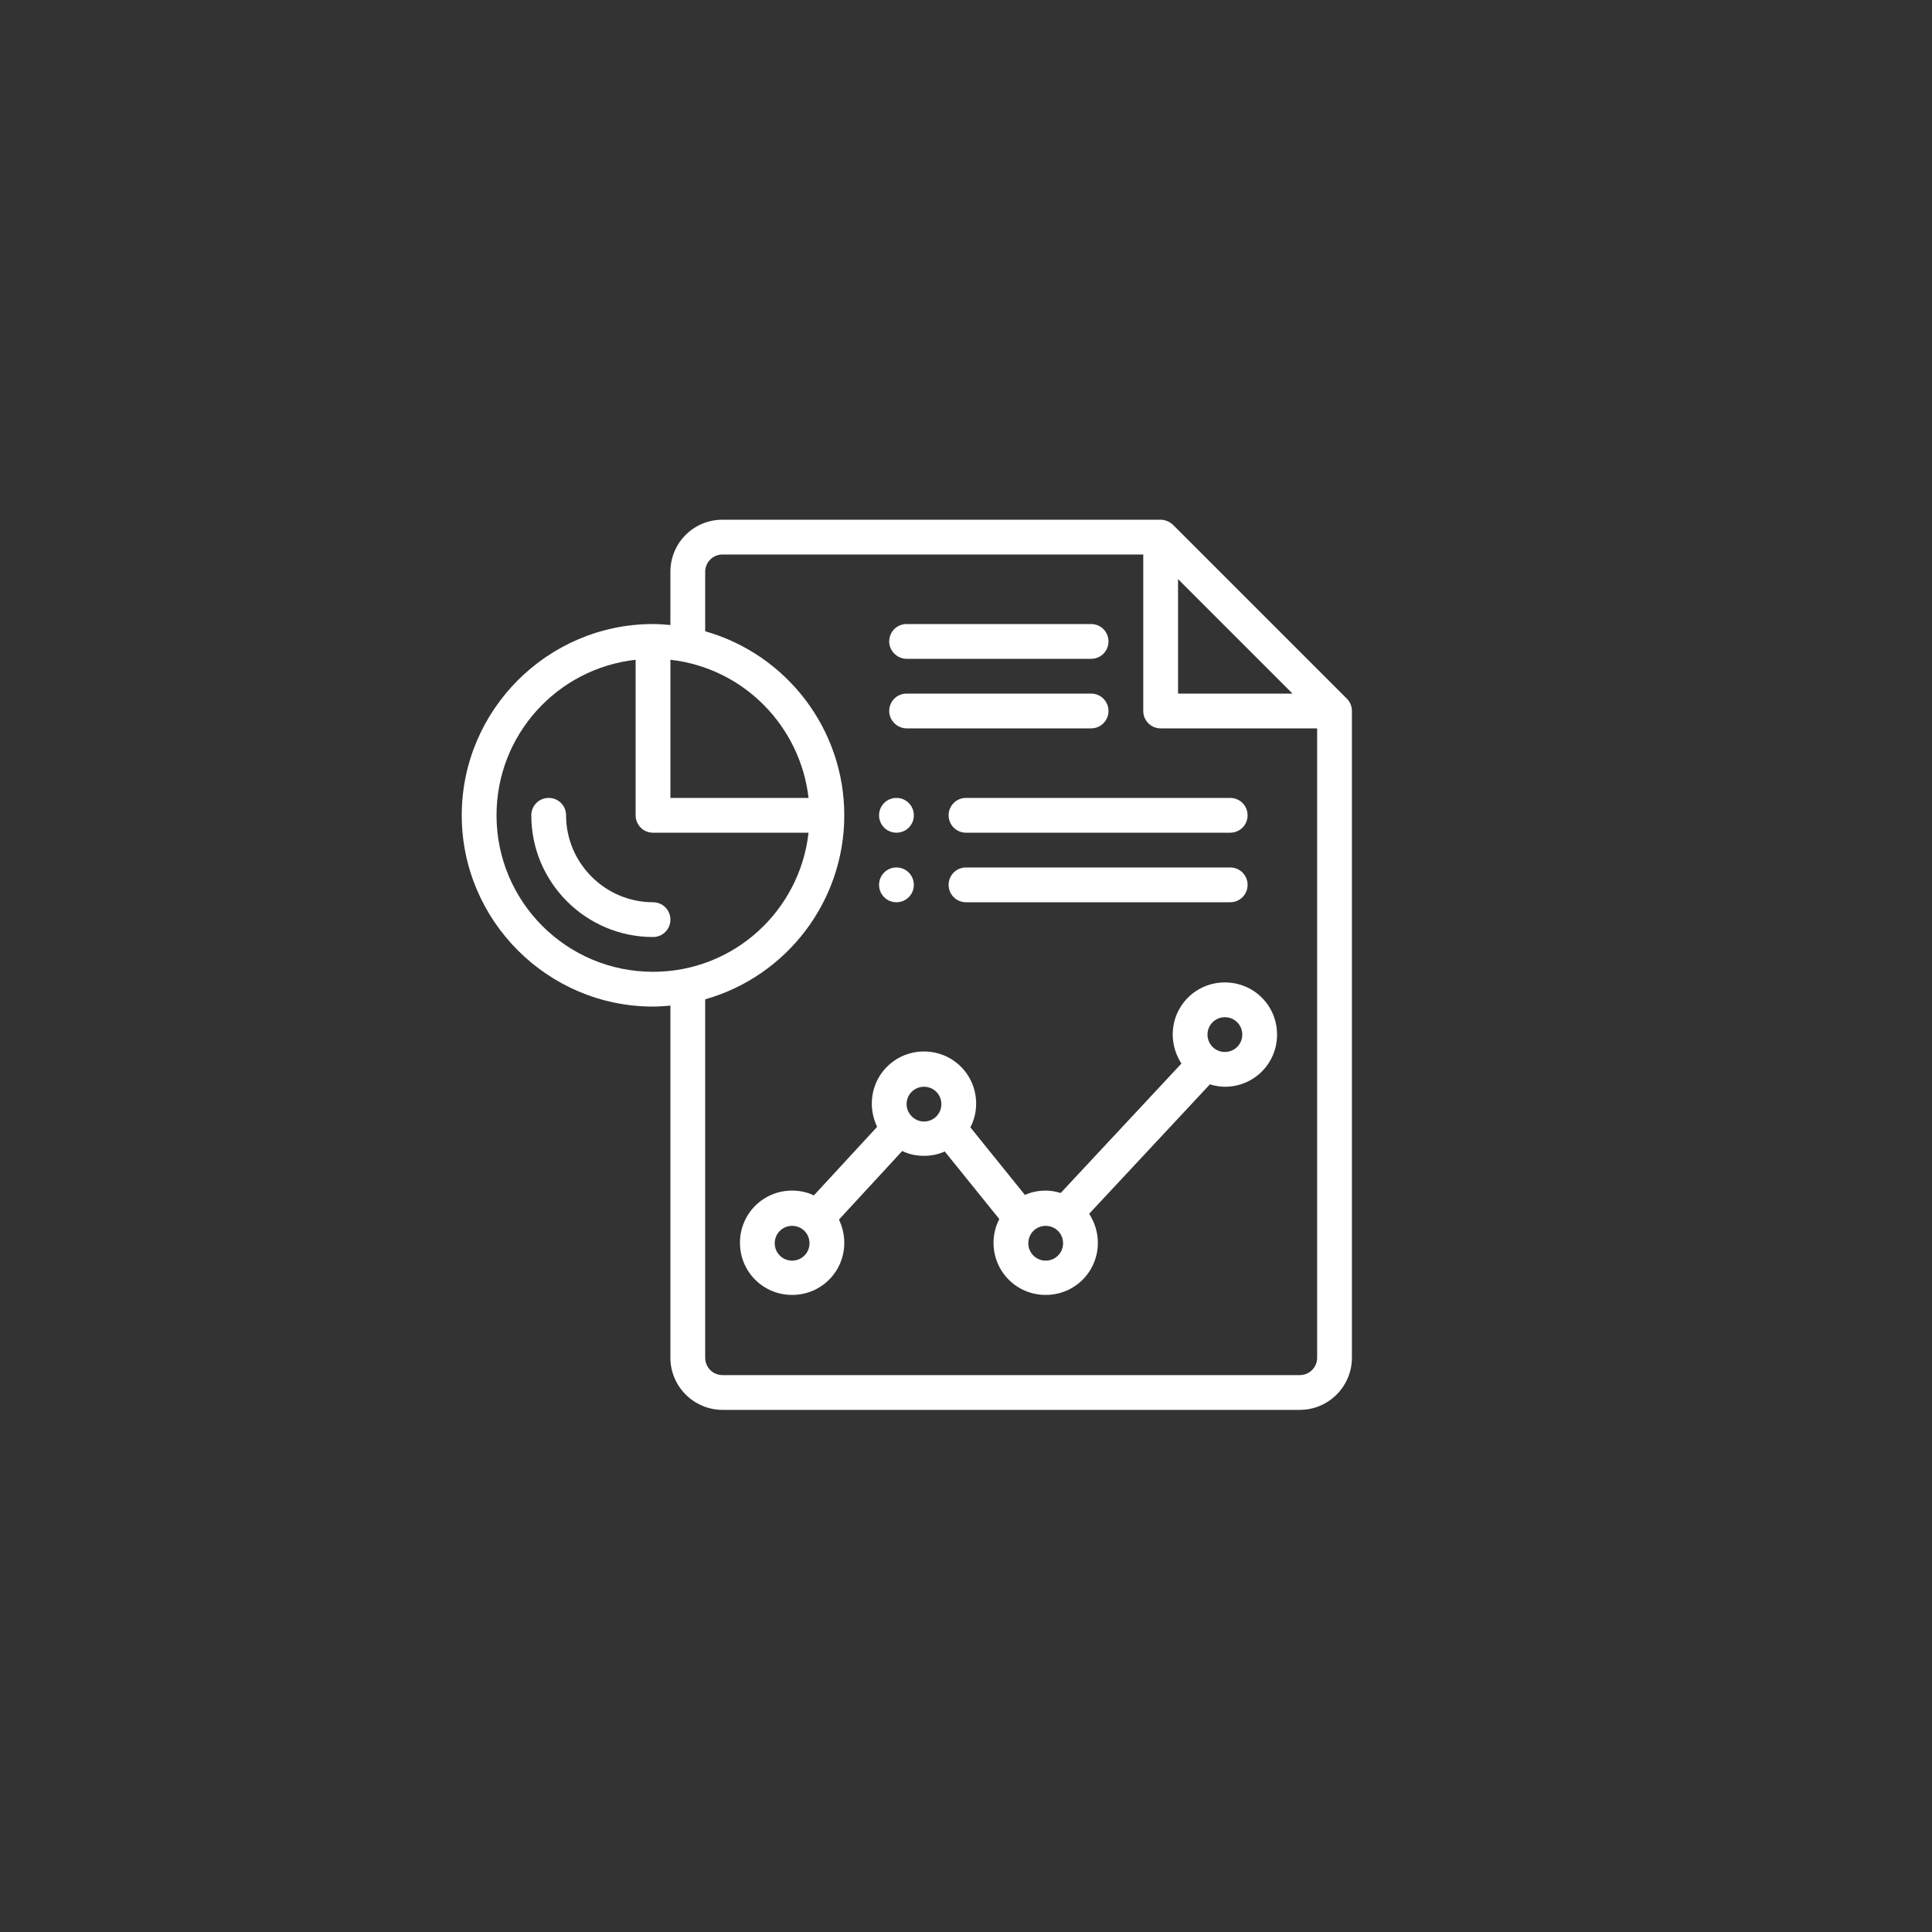 <?xml version="1.0" encoding="utf-8"?>
<!-- Generator: Adobe Illustrator 23.0.1, SVG Export Plug-In . SVG Version: 6.00 Build 0)  -->
<svg version="1.1" id="Layer_1" xmlns="http://www.w3.org/2000/svg" xmlns:xlink="http://www.w3.org/1999/xlink" x="0px" y="0px"
	 viewBox="0 0 40 40" style="enable-background:new 0 0 40 40;" xml:space="preserve">
<rect x="0" y="0" width="40" height="40" fill="#333333" stroke="none"/>
<style type="text/css">
	.st0{fill:#DAA8C4;}
	.st1{fill:#FFFFFF;}
	.st2{fill:none;}
	.st3{fill:#347238;}
	.st4{fill:none;stroke:#FFFFFF;stroke-width:0.299;stroke-miterlimit:10;}
	.st5{fill:#0650A0;}
	.st6{fill:#F0BF1A;}
	.st7{fill:#6491CB;}
	.st8{fill:#F47639;}
	.st9{fill:#03529F;}
</style>
<path class="st1" d="M18.56,17.24c0.2,0,0.36-0.16,0.36-0.36s-0.16-0.36-0.36-0.36c-0.2,0-0.36,0.16-0.36,0.36
	S18.36,17.24,18.56,17.24"/>
<path class="st1" d="M18.56,18.68c0.2,0,0.36-0.16,0.36-0.36s-0.16-0.36-0.36-0.36c-0.2,0-0.36,0.16-0.36,0.36
	S18.36,18.68,18.56,18.68"/>
<path class="st1" d="M26.91,28.47H14.96c-0.2,0-0.36-0.16-0.36-0.36v-7.42c1.69-0.48,2.88-2.03,2.88-3.81
	c0-1.78-1.19-3.33-2.88-3.81v-1.23c0-0.2,0.16-0.36,0.36-0.36h8.71v3.24c0,0.2,0.16,0.36,0.36,0.36h3.24v13.03
	C27.27,28.31,27.11,28.47,26.91,28.47 M10.28,16.88c0-1.67,1.26-3.04,2.88-3.22v3.22c0,0.2,0.16,0.36,0.36,0.36h3.22
	c-0.18,1.61-1.54,2.88-3.22,2.88C11.73,20.12,10.28,18.67,10.28,16.88 M13.88,13.66c1.52,0.17,2.69,1.38,2.86,2.86h-2.86V13.66z
	 M24.39,11.99l2.37,2.37h-2.37V11.99z M27.89,14.47l-3.6-3.6c-0.06-0.06-0.16-0.11-0.26-0.11h-9.07c-0.6,0-1.08,0.48-1.08,1.08v1.1
	c-0.12-0.01-0.24-0.02-0.36-0.02c-2.18,0-3.96,1.78-3.96,3.96c0,2.18,1.78,3.96,3.96,3.96c0.12,0,0.24-0.01,0.36-0.02v7.29
	c0,0.6,0.49,1.08,1.08,1.08h11.95c0.6,0,1.08-0.49,1.08-1.08V14.72C27.99,14.62,27.95,14.53,27.89,14.47"/>
<path class="st1" d="M18.77,13.64h3.82c0.2,0,0.36-0.16,0.36-0.36s-0.16-0.36-0.36-0.36h-3.82c-0.2,0-0.36,0.16-0.36,0.36
	S18.58,13.64,18.77,13.64"/>
<path class="st1" d="M18.77,15.08h3.82c0.2,0,0.36-0.16,0.36-0.36s-0.16-0.36-0.36-0.36h-3.82c-0.2,0-0.36,0.16-0.36,0.36
	S18.58,15.08,18.77,15.08"/>
<path class="st1" d="M13.52,18.68c-0.99,0-1.8-0.81-1.8-1.8c0-0.2-0.16-0.36-0.36-0.36c-0.2,0-0.36,0.16-0.36,0.36
	c0,1.39,1.13,2.52,2.52,2.52c0.2,0,0.36-0.16,0.36-0.36S13.72,18.68,13.52,18.68"/>
<path class="st1" d="M25.36,21.78c-0.2,0-0.36-0.16-0.36-0.36s0.16-0.36,0.36-0.36c0.2,0,0.36,0.16,0.36,0.36
	S25.56,21.78,25.36,21.78 M21.65,26.1c-0.2,0-0.36-0.16-0.36-0.36s0.16-0.36,0.36-0.36s0.36,0.16,0.36,0.36S21.85,26.1,21.65,26.1
	 M18.77,22.86c0-0.2,0.16-0.36,0.36-0.36c0.2,0,0.36,0.16,0.36,0.36s-0.16,0.36-0.36,0.36C18.94,23.22,18.77,23.06,18.77,22.86
	 M16.4,26.1c-0.2,0-0.36-0.16-0.36-0.36s0.16-0.36,0.36-0.36s0.36,0.16,0.36,0.36S16.6,26.1,16.4,26.1 M25.36,20.34
	c-0.6,0-1.08,0.48-1.08,1.08c0,0.22,0.07,0.43,0.18,0.6l-2.5,2.68c-0.1-0.03-0.2-0.05-0.31-0.05c-0.15,0-0.3,0.03-0.43,0.09
	l-1.13-1.4c0.08-0.15,0.12-0.32,0.12-0.49c0-0.6-0.48-1.08-1.08-1.08c-0.6,0-1.08,0.48-1.08,1.08c0,0.17,0.04,0.33,0.11,0.48
	l-1.31,1.42c-0.14-0.07-0.3-0.1-0.45-0.1c-0.6,0-1.08,0.48-1.08,1.08c0,0.6,0.48,1.08,1.08,1.08s1.08-0.48,1.08-1.08
	c0-0.17-0.04-0.33-0.11-0.48l1.31-1.42c0.14,0.07,0.29,0.1,0.45,0.1c0.15,0,0.3-0.03,0.43-0.09l1.13,1.4
	c-0.08,0.15-0.12,0.32-0.12,0.49c0,0.6,0.48,1.08,1.08,1.08c0.6,0,1.08-0.48,1.08-1.08c0-0.22-0.07-0.43-0.18-0.6l2.5-2.68
	c0.1,0.03,0.2,0.05,0.31,0.05c0.6,0,1.08-0.48,1.08-1.08S25.96,20.34,25.36,20.34"/>
<path class="st1" d="M19.64,16.88c0,0.2,0.16,0.36,0.36,0.36h5.47c0.2,0,0.36-0.16,0.36-0.36c0-0.2-0.16-0.36-0.36-0.36H20
	C19.8,16.52,19.64,16.68,19.64,16.88"/>
<path class="st1" d="M25.47,17.96H20c-0.2,0-0.36,0.16-0.36,0.36s0.16,0.36,0.36,0.36h5.47c0.2,0,0.36-0.16,0.36-0.36
	S25.67,17.96,25.47,17.96"/>
</svg>
